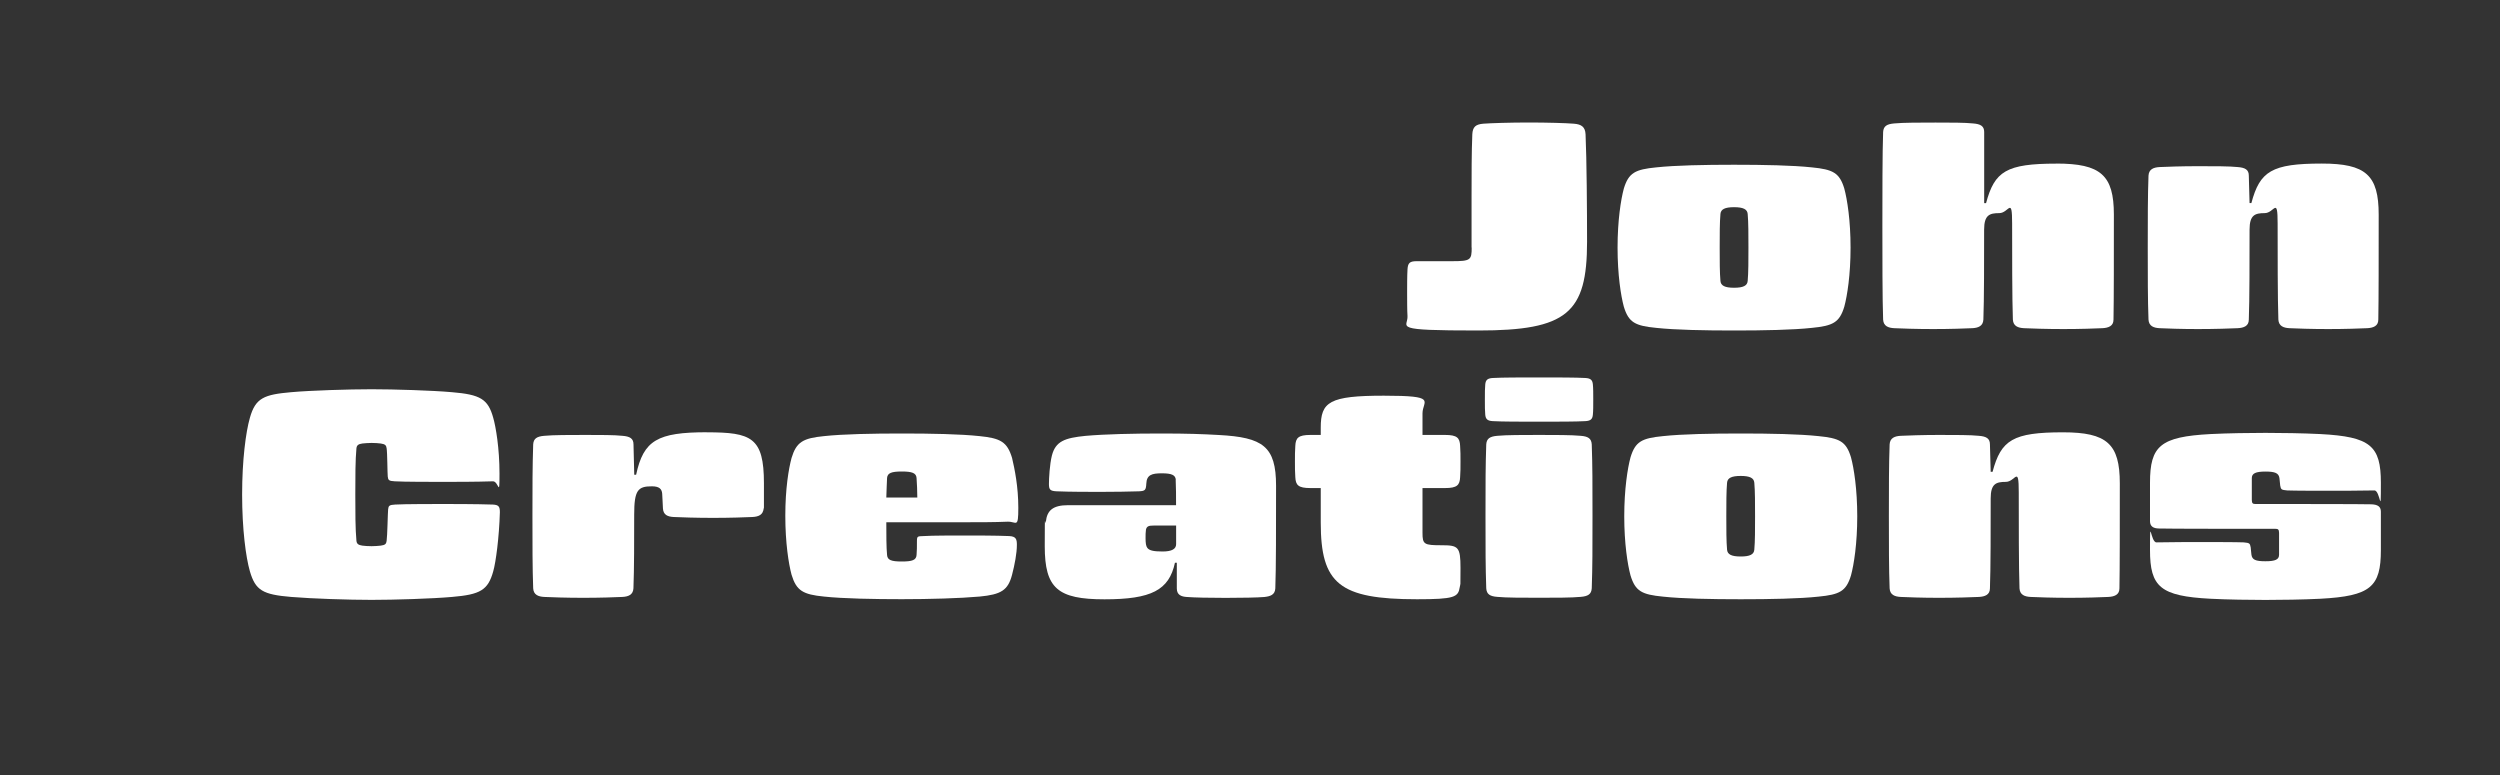 <?xml version="1.0" encoding="UTF-8"?>
<svg xmlns="http://www.w3.org/2000/svg" version="1.1" viewBox="0 0 4000 1240">
  <rect x="0" y="0" width="4000" height="1240" fill="#333333" stroke="none"/>
  <defs>
    <style>
      .cls-1 {
        fill: #fff;
      }
    </style>
  </defs>
  <!-- Generator: Adobe Illustrator 28.7.2, SVG Export Plug-In . SVG Version: 1.2.0 Build 154)  -->
  <g>
    <g id="Logo_Yellow_BG">
      <g>
        <path class="cls-1" d="M2354.5,396.2v-83.1c0-33,0-69.9,1.2-98.2.6-11.8,5.3-16,17.7-17,11.8-.9,43.1-1.9,72.6-1.9s60.2.9,72,1.9c12.4.9,18.3,5.2,18.9,17,1.8,39.6,2.4,122.7,2.4,171.8,0,114.2-31.9,142.1-174,142.1s-112.1-4.7-113.3-23.1c-.6-7.6-.6-27.8-.6-37.3s0-27.8.6-37.3c.6-10.4,3.5-13.2,14.8-13.2h56.6c29.5,0,31.3-1.9,31.3-21.7Z"/>
        <path class="cls-1" d="M2899,267.8c33.6,3.3,44.2,8.5,51.9,34,4.7,17.5,10,51,10,94.4s-5.3,76.9-10,94.4c-7.7,25.5-18.3,30.7-51.9,34-30.7,3.3-77.3,4.2-124.5,4.2s-93.8-.9-124.5-4.2c-33.6-3.3-44.2-8.5-51.9-34-4.7-17.5-10-51-10-94.4s5.3-76.9,10-94.4c7.7-25.5,18.3-30.7,51.9-34,30.7-3.3,77.3-4.2,124.5-4.2s93.8.9,124.5,4.2ZM2752.7,342.4c-1.2,13.2-1.2,33-1.2,53.8s0,40.1,1.2,53.3c.6,7.6,7.1,10.9,21.8,10.9s21.2-3.3,21.8-10.9c1.2-13.2,1.2-33.5,1.2-53.3s0-40.6-1.2-53.8c-.6-7.6-7.1-10.9-21.8-10.9s-21.2,3.3-21.8,10.9Z"/>
        <path class="cls-1" d="M3290.2,261.7c70.8,0,92,18.4,92,81.7s0,137.8-.6,168c0,10.4-8.3,13.2-17.7,13.7-10.6.5-35.4,1.4-62.5,1.4s-52.5-.9-63.1-1.4c-9.4-.5-17.1-3.3-17.7-13.7-1.2-30.7-1.2-110-1.2-153.9s-5.3-16.5-20.6-16.5-24.2,2.8-24.2,26.4c0,45.3,0,113.3-1.2,144-.6,10.4-8.3,13.2-17.7,13.7-10.6.5-35.4,1.4-62.5,1.4s-51.9-.9-62.5-1.4c-9.4-.5-17.1-3.3-17.7-13.7-1.2-30.7-1.2-105.3-1.2-150.1s0-119.4,1.2-150.1c.6-9.4,5.9-12.7,17.7-13.7,14.2-1.4,41.9-1.4,66.1-1.4s47.2,0,60.2,1.4c11.8.9,17.7,4.2,17.7,13.7v113.8h3c13.6-51,32.4-63.2,112.7-63.2Z"/>
        <path class="cls-1" d="M3715,261.7c70.2,0,90.9,18.4,90.9,81.7s0,137.8-.6,168c0,10.4-8.3,13.2-17.7,13.7-10.6.5-35.4,1.4-62.5,1.4s-51.3-.9-62-1.4c-9.4-.5-17.1-3.3-17.7-13.7-1.2-30.7-1.2-110-1.2-153.9s-5.3-16.5-20.7-16.5-24.2,2.8-24.2,26.4c0,45.3,0,113.3-1.2,144,0,10.4-8.3,13.2-17.7,13.7-10.6.5-36.6,1.4-63.7,1.4s-50.7-.9-61.4-1.4c-9.4-.5-17.1-3.3-17.7-13.7-1.2-30.7-1.2-72.2-1.2-115.2s0-84.5,1.2-115.2c.6-10.4,8.3-13.2,17.7-13.7,10.6-.5,34.8-1.4,61.4-1.4s50.7,0,63.7,1.4c11.8.9,17.7,4.2,17.7,13.7l1.2,43.9h2.9c13.6-51,32.5-63.2,112.7-63.2Z"/>
        <path class="cls-1" d="M723.1,627.5c45.4,3.8,57.8,10.9,66.1,41.1,4.1,14.2,10,48.6,10,89.2s-1.2,11.8-10.6,12.3c-27.1.9-62,.9-79.1.9s-63.7,0-77.9-.9c-9.4-.5-10.6-1.9-11.2-7.6-.6-5.7-.6-37.8-1.8-45.3-.6-4.7-2.4-6.6-9.4-7.6-2.9-.5-10-.9-14.7-.9s-11.8.5-14.8.9c-5.9.9-8.8,2.4-9.4,7.6-1.8,18.9-1.8,46.3-1.8,74.1s0,55.2,1.8,74.1c.6,5.2,3.5,6.6,9.4,7.6,3,.5,10,.9,14.8.9s11.8-.5,14.7-.9c7.1-.9,8.8-2.8,9.4-7.6,1.2-7.6,1.8-44.8,2.4-50.5s1.8-7.1,11.2-7.6c14.2-.9,64.9-.9,77.3-.9s51.9,0,79.1.9c9.4.5,11.2,3.3,11.2,12.3-1.2,40.6-6.5,80.2-10.6,94.4-8.3,30.2-20.7,37.3-66.1,41.1-31.3,2.8-92.6,4.7-128.6,4.7s-95-1.9-128.6-4.7c-45.4-3.8-57.2-10.4-66.1-41.1-6.5-22.7-12.4-67.5-12.4-122.7s5.9-100.1,12.4-122.7c8.9-32.1,23-37.3,66.1-41.1,31.3-2.8,92.6-4.7,128.6-4.7s97.3,1.9,128.6,4.7Z"/>
        <path class="cls-1" d="M1130.8,691.7c71.4,0,91.5,8,91.5,81.7s0,32.1-.6,40.1c-.6,10.4-8.3,13.2-17.7,13.7-10.6.5-36,1.4-63.1,1.4s-52.5-.9-63.1-1.4c-9.4-.5-16.5-3.3-17.1-13.7-.6-8-.6-17-1.2-23.6-.6-7.6-4.7-11.8-16.5-11.8-22.4,0-28.3,6.1-28.3,45.3s0,87.3-1.2,118c-.6,10.4-8.3,13.2-17.7,13.7-10.6.5-35.4,1.4-62.5,1.4s-51.9-.9-62.5-1.4c-9.4-.5-17.1-3.3-17.7-13.7-1.2-30.7-1.2-71.7-1.2-116.6s0-78.8,1.2-113.8c.6-9.4,5.9-12.7,17.7-13.7,14.2-1.4,41.9-1.4,66.1-1.4s46,0,59,1.4c11.8.9,17.7,4.2,17.7,13.7l1.2,48.6h3c11.8-55.2,34.2-68,113.3-68Z"/>
        <path class="cls-1" d="M1419.3,888c.6,8,6.5,10.4,23.6,10.4s23-2.4,23.6-10.4c.6-5.7.6-14.6.6-22.7s1.8-7.1,11.2-7.6c12.4-.9,48.4-.9,66.1-.9s48.4,0,70.2.9c11.2.5,12.4,5.2,12.4,14.2,0,13.2-3.5,31.6-7.7,47.7-6.5,25-17.7,31.6-51.9,34.9-31.3,2.8-80.8,4.2-124.5,4.2s-93.8-.9-124.5-4.2c-33.6-3.3-44.2-9.4-51.9-34.9-4.7-17.5-10-51-10-94.4s5.3-75,10-92.5c7.7-25.5,18.3-31.6,51.9-34.9,30.7-3.3,77.3-4.2,124.5-4.2s93.8.9,124.5,4.2c33.6,3.3,44.2,9.4,51.9,34.9,4.1,17.5,10,45.8,10,79.8s-3,21.7-17.1,22.2c-20.7.9-46,.9-67.8.9h-126.3c0,19.8,0,40.6,1.2,52.4ZM1466.5,764.8c-.6-8-7.1-10.4-23.6-10.4s-23,2.4-23.6,10.4c-.6,8-.6,18.9-1.2,31.2h49.6c0-10.9-.6-21.2-1.2-31.2Z"/>
        <path class="cls-1" d="M1881.3,767.7c-.6-7.6-6.5-10.4-22.4-10.4s-24.2,2.4-24.8,16.5c-.6,10.4-1.8,11.8-11.8,12.3-11.2.5-43.7.9-61.4.9s-48.4,0-70.2-.9c-10.6-.5-12.4-2.8-12.4-11.8s1.2-31.2,4.7-45.3c5.9-23.1,20.7-28.3,53.7-31.6,31.3-2.8,76.7-3.8,120.4-3.8s66.1.9,93.2,2.4c70.2,3.8,91.4,17.9,91.4,81.2s0,134-1.2,164.3c-.6,10.4-8.3,12.7-17.7,13.7-10,.9-36,1.4-62,1.4s-49.6-.5-61.4-1.4c-9.4-.5-16.5-3.3-16.5-13.7v-41.1h-3c-9.4,43.9-37.8,58.5-112.7,58.5s-95.6-17.5-95.6-85,.6-28.3,1.8-39.2c1.8-17.9,11.2-26.4,35.4-26.4h172.9c0-12.3,0-29.7-.6-40.6ZM1833.5,847.9c-.6,3.8-.6,8-.6,13.2,0,7.6.6,12.7,2.9,15.6,3,3.8,8.9,5.7,24.2,5.7s21.8-4.2,21.8-11.8v-29.7h-36c-7.7,0-11.2.9-12.4,7.1Z"/>
        <path class="cls-1" d="M2306.7,872.4c26.5,0,30.1,2.4,30.1,36.3s0,23.1-1.2,30.7c-2.4,16-8.3,19.4-68.4,19.4-124.5,0-154-25-154-122.7v-55.2h-16.5c-19.5,0-23.6-4.7-24.2-17.5-.6-7.1-.6-16-.6-25s0-17.5.6-25c.6-12.7,4.7-17.5,24.2-17.5h16.5v-11.8c0-41.1,13.6-51,100.9-51s61.9,8,61.9,28.3v34.5h36c19.5,0,23.6,4.7,24.2,17.5.6,7.6.6,16,.6,25s0,17.9-.6,25c-.6,12.7-4.7,17.5-24.2,17.5h-36v71.7c0,18.4,2.4,19.8,30.7,19.8Z"/>
        <path class="cls-1" d="M2536.8,604.8c8.3.5,11.2,3.3,11.8,10.4.6,5.7.6,15.1.6,24.1s0,18.4-.6,24.1c-.6,7.1-3.5,9.9-11.8,10.4-15.3.9-45.4.9-74.3.9s-59,0-74.3-.9c-8.3-.5-11.2-3.3-11.8-10.4-.6-5.7-.6-12.7-.6-24.1s0-18.4.6-24.1c.6-7.1,3.5-9.9,11.8-10.4,15.3-.9,45.4-.9,74.3-.9s59,0,74.3.9ZM2529.1,697.3c11.8.9,17.1,4.2,17.7,13.7,1.2,34.9,1.2,62.3,1.2,114.2s0,81.2-1.2,116.1c-.6,9.4-5.9,12.7-17.7,13.7-14.2,1.4-41.9,1.4-66.7,1.4s-52.5,0-66.7-1.4c-11.8-.9-17.1-4.2-17.7-13.7-1.2-34.9-1.2-62.3-1.2-116.1s0-79.3,1.2-114.2c.6-9.4,5.9-12.7,17.7-13.7,14.2-1.4,42.5-1.4,66.7-1.4s52.5,0,66.7,1.4Z"/>
        <path class="cls-1" d="M2909.7,697.8c33.6,3.3,44.2,8.5,51.9,34,4.7,17.5,10,51,10,94.4s-5.3,76.9-10,94.4c-7.7,25.5-18.3,30.7-51.9,34-30.7,3.3-77.3,4.2-124.5,4.2s-93.8-.9-124.5-4.2c-33.6-3.3-44.2-8.5-51.9-34-4.7-17.5-10-51-10-94.4s5.3-76.9,10-94.4c7.7-25.5,18.3-30.7,51.9-34,30.7-3.3,77.3-4.2,124.5-4.2s93.8.9,124.5,4.2ZM2763.3,772.4c-1.2,13.2-1.2,33-1.2,53.8s0,40.1,1.2,53.3c.6,7.6,7.1,10.9,21.8,10.9s21.2-3.3,21.8-10.9c1.2-13.2,1.2-33.5,1.2-53.3s0-40.6-1.2-53.8c-.6-7.6-7.1-10.9-21.8-10.9s-21.2,3.3-21.8,10.9Z"/>
        <path class="cls-1" d="M3300.8,691.7c70.2,0,90.9,18.4,90.9,81.7s0,137.8-.6,168c0,10.4-8.3,13.2-17.7,13.7-10.6.5-35.4,1.4-62.5,1.4s-51.3-.9-62-1.4c-9.4-.5-17.1-3.3-17.7-13.7-1.2-30.7-1.2-110-1.2-153.9s-5.3-16.5-20.7-16.5-24.2,2.8-24.2,26.4c0,45.3,0,113.3-1.2,144,0,10.4-8.3,13.2-17.7,13.7-10.6.5-36.6,1.4-63.7,1.4s-50.7-.9-61.4-1.4c-9.4-.5-17.1-3.3-17.7-13.7-1.2-30.7-1.2-72.2-1.2-115.2s0-84.5,1.2-115.2c.6-10.4,8.3-13.2,17.7-13.7,10.6-.5,34.8-1.4,61.4-1.4s50.7,0,63.7,1.4c11.8.9,17.7,4.2,17.7,13.7l1.2,43.9h3c13.6-51,32.5-63.2,112.7-63.2Z"/>
        <path class="cls-1" d="M3536.8,694.5c27.7-1.4,63.1-1.9,87.9-1.9s60.2.5,87.9,1.9c80.2,4.2,96.8,18.9,96.8,77.9s-.6,11.3-10.6,12.3c-23.6.5-54.3.5-72,.5s-55.5,0-67.3-.5c-9.4-.9-10-1.4-11.2-8-.6-3.8-.6-8.5-1.2-11.8-1.2-8-7.1-10.4-22.4-10.4s-21.8,2.8-21.8,10.4v34.9c0,5.7,1.8,6.6,5.9,6.6,39.5,0,174.6,0,185.8.5,10,.5,14.8,3.8,14.8,11.8v61.4c0,59-16.5,73.6-96.8,77.9-27.7,1.4-63.7,1.9-87.9,1.9s-60.2-.5-87.9-1.9c-80.2-4.2-96.8-18.9-96.8-77.9s.6-11.3,10.6-12.3c23.6-.5,54.3-.5,72-.5s55.5,0,67.3.5c9.4.9,10,1.4,11.2,8,.6,3.8.6,8.5,1.2,11.8,1.2,8,6.5,10.4,22.4,10.4s21.8-2.8,21.8-10.4v-34.9c0-5.7-1.8-6.6-5.9-6.6-40.1,0-174.6,0-185.8-.5-10,0-14.8-3.8-14.8-11.8v-61.4c0-59,16.5-73.6,96.8-77.9Z"/>
      </g>
    </g>
  </g>
</svg>